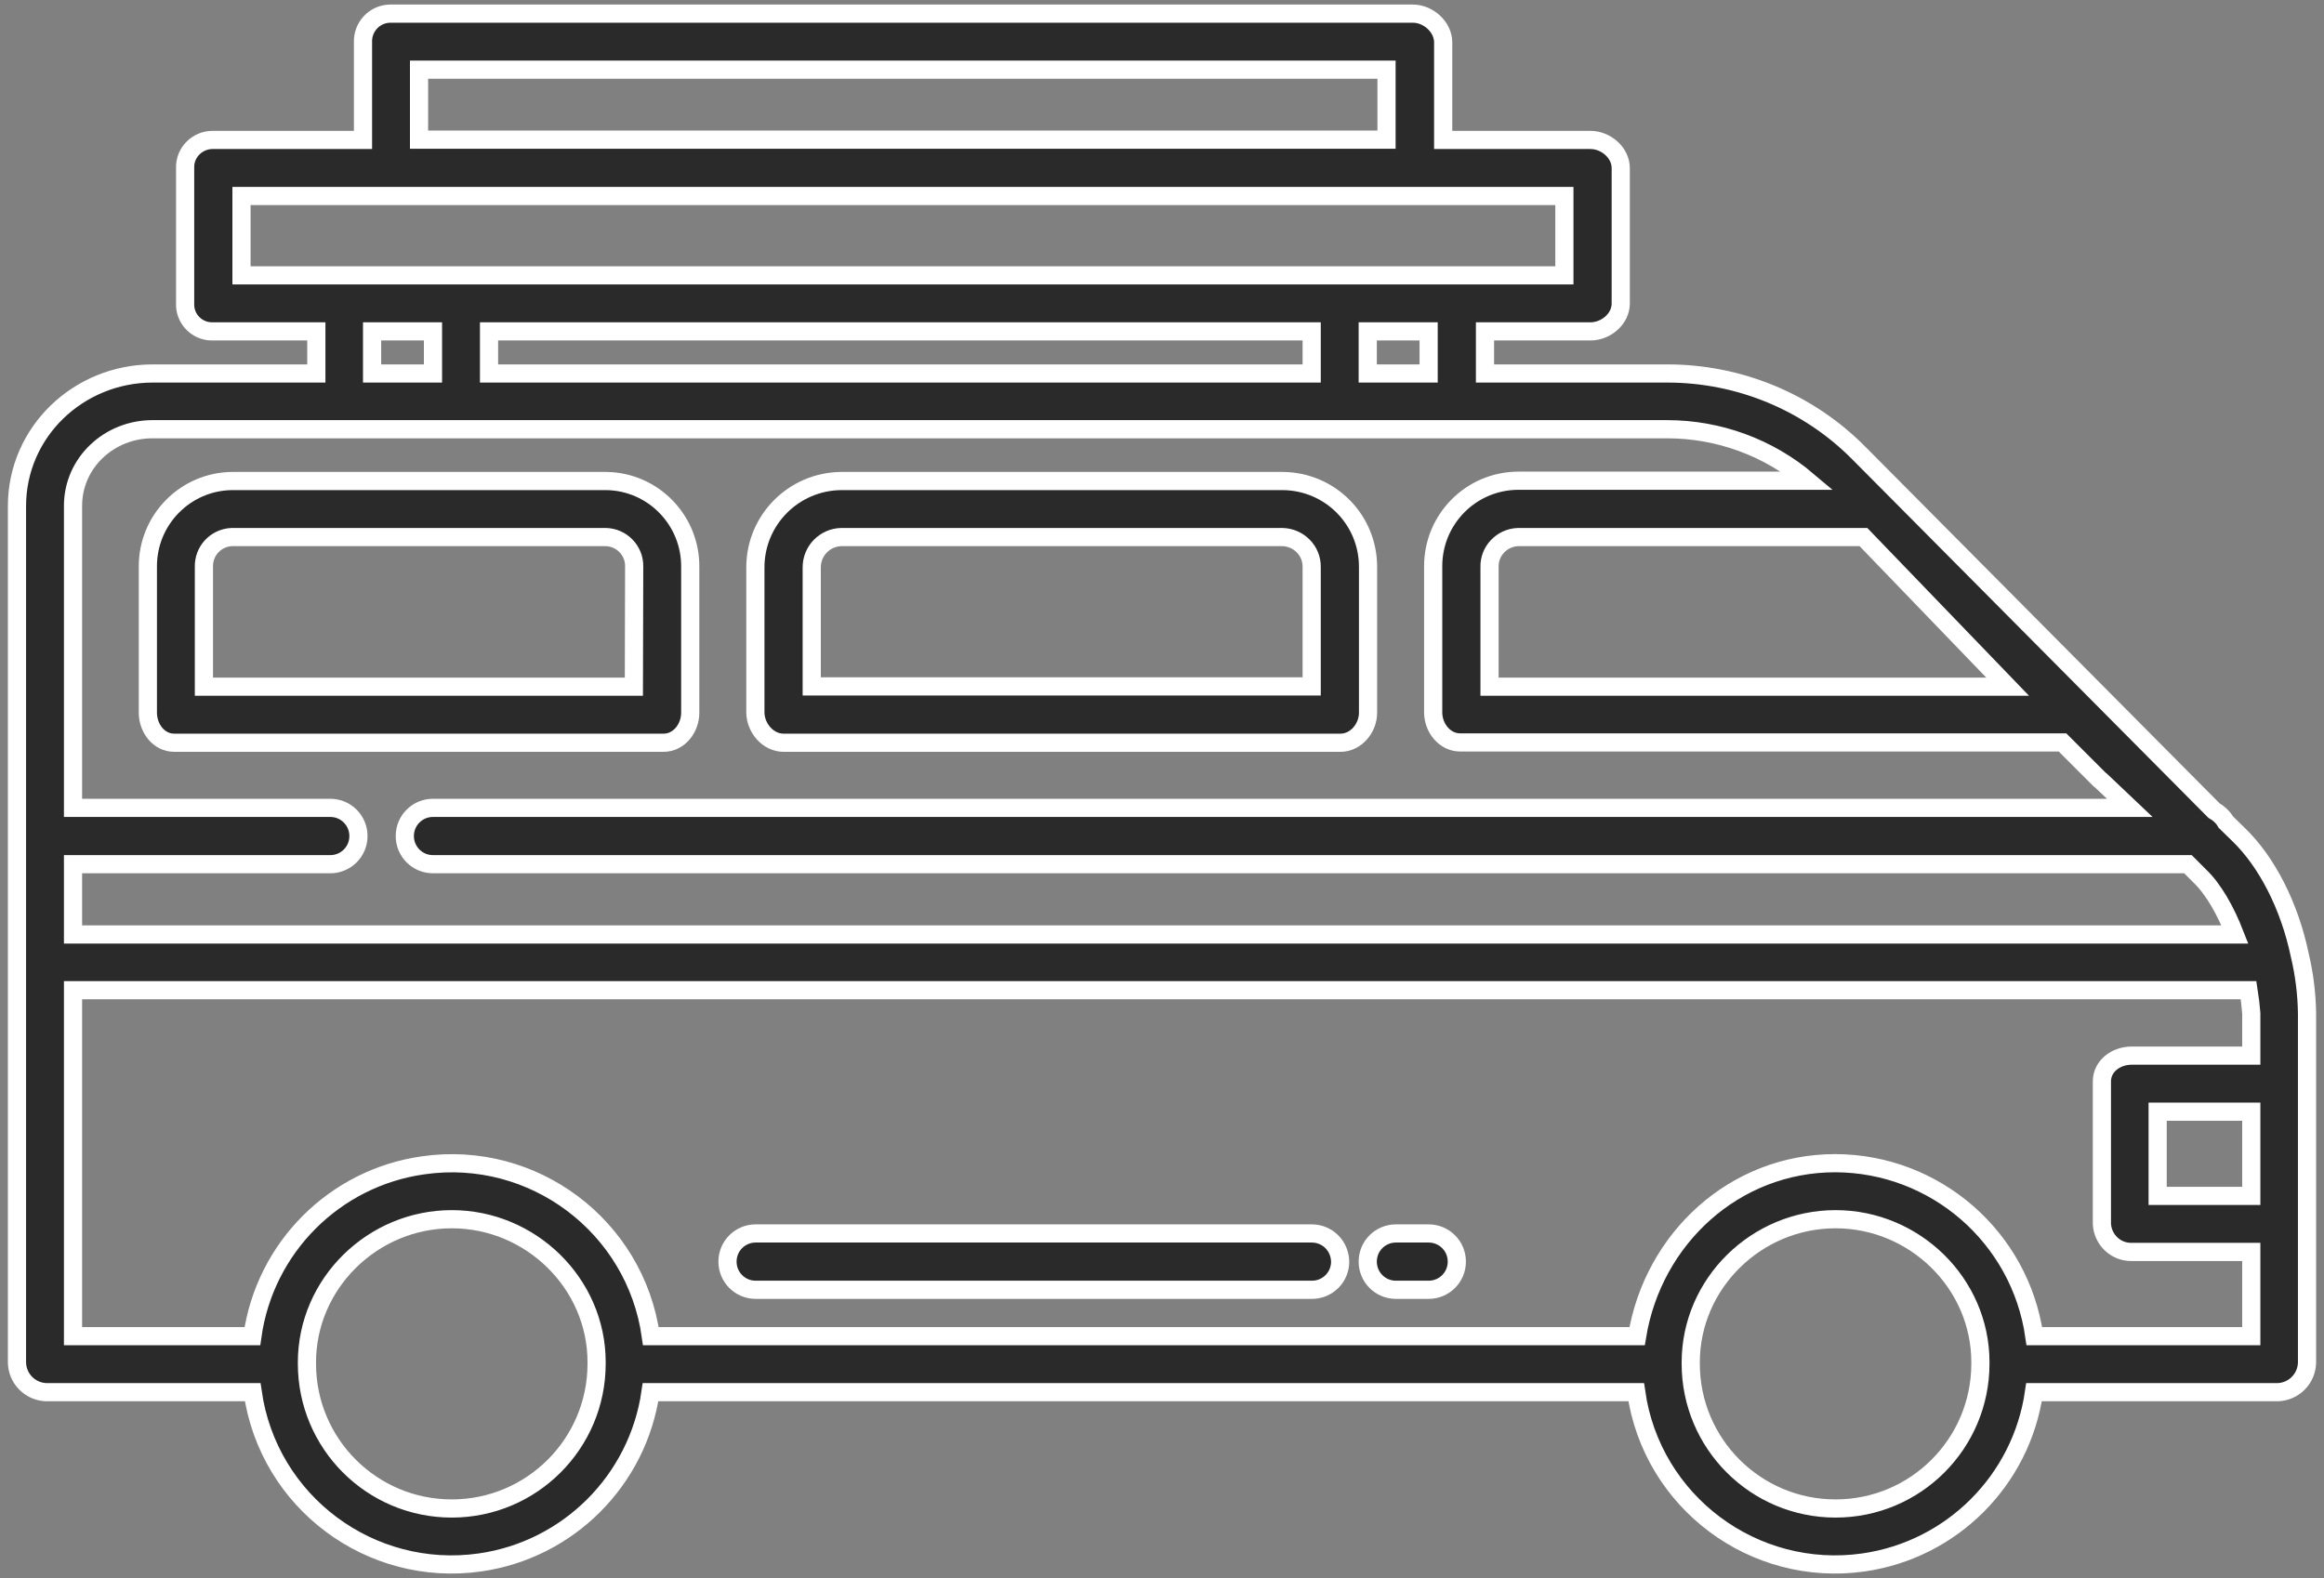 <?xml version="1.0" encoding="utf-8"?>
<!-- Generator: Adobe Illustrator 24.0.2, SVG Export Plug-In . SVG Version: 6.00 Build 0)  -->
<svg version="1.1" id="Layer_1" xmlns="http://www.w3.org/2000/svg" xmlns:xlink="http://www.w3.org/1999/xlink" x="0px" y="0px"
	 viewBox="0 0 767 521" style="enable-background:new 0 0 767 521;" xml:space="preserve">
<rect x="0" y="0" width="767" height="521" fill="#808080" stroke="none"/>
<style type="text/css">
	.st0{fill:#2A2A2A;stroke:#FFFFFF;stroke-width:6;stroke-miterlimit:10;}
</style>
<g>
	<path class="st0" d="M738.9,275.6l-4.3-4.2c-0.9-1.6-2.3-2.9-3.9-3.8l-117.2-118c-16.7-16.9-39.5-26.3-63.2-26.3h-60.2v-13.9h34.8
		c5.1,0,10-4.1,10-9.2V55.5c0-5.1-4.9-9.3-10-9.3h-48.6V14c0-5.1-4.9-9.5-10-9.5H128.7c-5.1,0.1-9.1,4.4-8.9,9.5l0,0v32.2H70
		c-5,0.1-9,4.2-8.9,9.1c0,0.1,0,0.1,0,0.2v44.7c-0.2,4.9,3.7,9.1,8.7,9.2c0.1,0,0.2,0,0.3,0h34.3v13.9h-54
		c-24.5,0-44.8,19.3-44.8,43.8v282.7c0.1,5.3,4.3,9.6,9.6,9.8h68.2c5.2,36.3,38.9,61.4,75.1,56.2c29.1-4.2,52-27.1,56.2-56.2H540
		c5.2,36.3,38.9,61.4,75.1,56.2c29.1-4.2,52-27.1,56.2-56.2h80.5c5.3-0.2,9.5-4.5,9.6-9.8V334.5c-0.1-6.5-0.9-12.9-2.4-19.2
		C755.6,299,748.1,284.5,738.9,275.6z M615,177.3l47.6,49.4h-171v-39.4c-0.2-5.3,4-9.8,9.4-10c0.1,0,0.1,0,0.2,0L615,177.3
		L615,177.3z M138.3,23h319.3v23.1H138.3V23z M79.7,90.9V64.7h436.6v26.2H79.7z M471.5,109.4v13.9h-20.1v-13.9H471.5z M432.9,109.4
		v13.9H161.4v-13.9H432.9z M142.9,109.4v13.9h-20.1v-13.9H142.9z M24.1,285.3H109c5.1,0,9.3-4.1,9.3-9.3c0-5.1-4.1-9.3-9.3-9.3H24.1
		V167c0-14.3,12-25.3,26.2-25.3h499.9c17,0,33.4,6,46.4,17H501c-15.6,0.1-28.1,12.8-28,28.4v0.1v48c0,5.1,3.8,9.9,8.9,9.9h198.8
		l12.3,12.3c0.1,0.1,0.1,0,0.2,0.1l9.7,9.2h-560c-5.1,0-9.3,4.1-9.3,9.3c0,5.1,4.1,9.3,9.3,9.3h579.2l3.9,3.9
		c4.6,4.4,8.6,11.6,11.6,19.3H24.1V285.3z M196.9,450.2c0,26.4-21.4,47.8-47.8,47.8s-47.8-21.4-47.8-47.8v-0.4
		c0-26.1,21.7-47.3,47.8-47.3s47.8,21.2,47.8,47.2V450.2z M653.6,450.2c0,26.4-21.4,47.8-47.8,47.8c-26.4,0-47.8-21.4-47.8-47.8
		v-0.4c0-26.1,21.7-47.3,47.8-47.3s47.8,21.2,47.8,47.2V450.2z M743,394.8h-30.9V367H743V394.8z M743,348.5h-39.5
		c-5.1,0-9.8,3.4-9.8,8.5v47.1c0.3,5.2,4.6,9.3,9.8,9.2H743v27.8h-71.6c-4.7-32.7-32.7-57-65.7-57.1c-33.3,0-60.1,24.9-65.4,57.1
		H214.8c-5.1-36.3-38.8-61.6-75.1-56.4c-29.3,4.1-52.3,27.2-56.4,56.4H24.1V326.9h718c0.4,2.5,0.7,5.1,0.9,7.6V348.5z"/>
	<path class="st0" d="M227.8,235.3v-48c0.2-15.5-12.2-28.3-27.7-28.5c-0.1,0-0.2,0-0.2,0H76.7c-15.5,0.1-28,12.8-27.9,28.3
		c0,0.1,0,0.1,0,0.2v48c0,5.1,3.6,9.9,8.7,9.9H219C224.1,245.2,227.8,240.4,227.8,235.3z M209.2,226.7H67.3v-39.4
		c-0.2-5.3,3.8-9.7,9.1-10c0.1,0,0.2,0,0.3,0h123.2c5.3,0.1,9.5,4.5,9.4,9.7c0,0.1,0,0.2,0,0.2L209.2,226.7L209.2,226.7z"/>
	<path class="st0" d="M258.6,245.2h183.8c5.1,0,9.1-4.8,9.1-9.9v-48c0.1-15.7-12.5-28.4-28.2-28.5l0,0H277.7
		c-15.7,0.1-28.4,12.8-28.4,28.5v48C249.4,240.4,253.5,245.2,258.6,245.2z M267.9,187.3c0-5.5,4.4-9.9,9.8-10h145.5
		c5.4,0.1,9.8,4.5,9.7,9.9l0,0v39.4h-165V187.3z"/>
	<path class="st0" d="M471.5,407.2h-10.8c-5.1,0-9.3,4.1-9.3,9.3c0,5.1,4.1,9.3,9.3,9.3h10.8c5.1,0,9.3-4.1,9.3-9.3
		C480.8,411.3,476.6,407.2,471.5,407.2z"/>
	<path class="st0" d="M432.9,407.2H249.4c-5.1,0-9.3,4.1-9.3,9.3c0,5.1,4.1,9.3,9.3,9.3H433c5.1,0,9.3-4.1,9.3-9.3
		C442.2,411.3,438.1,407.2,432.9,407.2z"/>
</g>
</svg>
